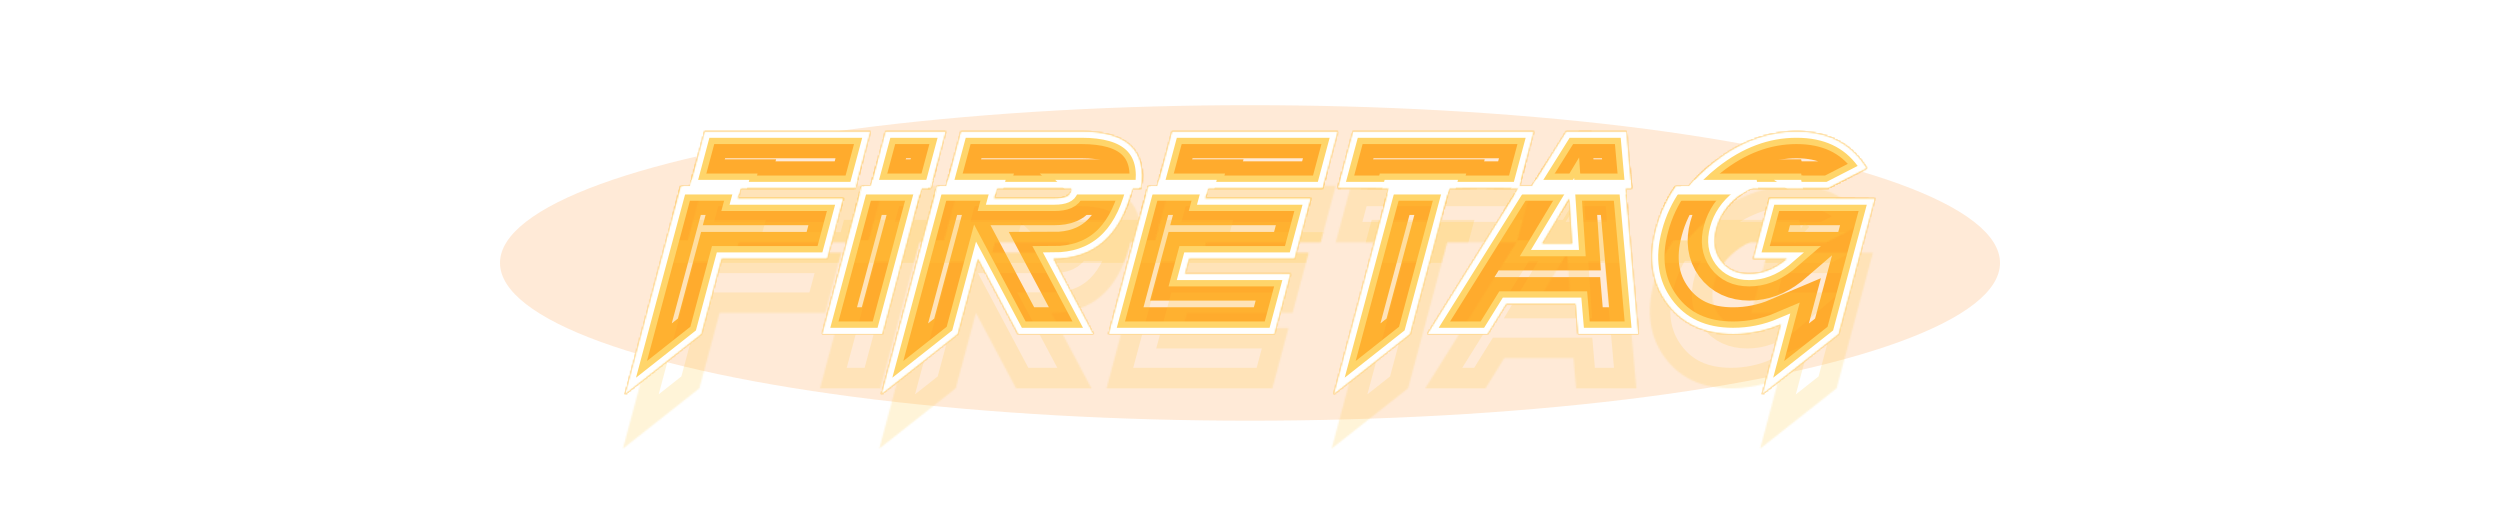 <svg width="1706" height="359" viewBox="0 0 1706 359" fill="none" xmlns="http://www.w3.org/2000/svg">
<g style="mix-blend-mode:hard-light" filter="url(#filter0_f_1727_87)">
<ellipse cx="853" cy="179.424" rx="511.8" ry="107.655" fill="#FF922D" fill-opacity="0.188"/>
</g>
<g style="mix-blend-mode:hard-light" filter="url(#filter1_f_1727_87)">
<mask id="path-2-inside-1_1727_87" fill="white">
<path fill-rule="evenodd" clip-rule="evenodd" d="M464.56 127.024L426.5 269.136L478.668 227.984L492.456 176.543H564.482L575.492 135.391H503.466L505.725 127.024H464.56ZM588.031 127.024L560.984 227.984H602.142L629.189 127.024H588.031ZM639.481 127.024L601.421 269.136L653.589 227.984L667.377 176.543L694.747 227.984H746.196L718.825 176.543C746.263 176.543 764.064 161.249 772.227 130.659C772.559 129.422 772.859 128.211 773.124 127.024H730.556C731.383 127.839 731.621 128.913 731.274 130.247C730.315 133.676 726.406 135.391 719.545 135.391H678.387L680.647 127.024H639.481ZM783.531 127.024L756.485 227.984H869.669L880.678 186.832H808.653L811.429 176.543H883.458L894.468 135.391H822.439L824.701 127.024H783.531ZM948.177 127.024L910.107 269.136L962.275 227.984L989.336 127.024H948.177ZM1037.11 127.024L974.005 227.984H1015.16L1027.92 207.408H1075.15L1076.9 227.984H1118.06L1109.04 127.024H1037.11ZM1143.52 127.024C1137.28 135.866 1132.77 145.514 1129.99 155.967C1124.64 175.858 1127.11 192.833 1137.4 206.894C1147.69 220.954 1162.78 227.984 1182.68 227.984C1193.93 227.984 1204.8 225.755 1215.29 221.297L1202.54 269.136L1254.7 227.984L1279.5 135.391H1207.47L1196.46 176.543H1219.41L1217.97 177.778C1210.29 183.814 1202.19 186.832 1193.69 186.832C1185.18 186.832 1178.7 183.814 1174.24 177.778C1169.85 171.743 1168.82 164.472 1171.15 155.967C1173.42 147.463 1178.35 140.192 1185.97 134.157C1190.11 130.901 1194.38 128.523 1198.76 127.024H1143.52ZM1225.23 127.024C1225.72 127.339 1226.19 127.702 1226.65 128.121L1229.1 127.024H1225.23ZM1072.89 166.255L1070.83 135.391L1052.31 166.255H1072.89Z"/>
<path fill-rule="evenodd" clip-rule="evenodd" d="M1247.49 128.395L1274.01 114.815C1273.12 113.443 1272.2 112.106 1271.23 110.802C1260.95 96.742 1245.86 89.712 1225.96 89.712C1206.07 89.712 1187.21 96.742 1169.37 110.802C1162.48 116.232 1156.53 122.096 1151.51 128.395H1247.49ZM1113.35 128.395L1109.9 89.712H1068.74L1044.56 128.395H1113.35ZM1036.37 128.395L1046.72 89.712H923.246L912.895 128.395H1036.37ZM902.606 128.395L912.954 89.712H799.77L789.407 128.395H902.606ZM778.668 128.395C782.792 102.606 769.247 89.712 738.033 89.712H655.718L645.358 128.395H778.668ZM635.065 128.395L645.428 89.712H604.27L593.907 128.395H635.065ZM583.631 128.395L593.981 89.712H480.796L470.436 128.395H583.631Z"/>
</mask>
<path fill-rule="evenodd" clip-rule="evenodd" d="M464.56 127.024L426.5 269.136L478.668 227.984L492.456 176.543H564.482L575.492 135.391H503.466L505.725 127.024H464.56ZM588.031 127.024L560.984 227.984H602.142L629.189 127.024H588.031ZM639.481 127.024L601.421 269.136L653.589 227.984L667.377 176.543L694.747 227.984H746.196L718.825 176.543C746.263 176.543 764.064 161.249 772.227 130.659C772.559 129.422 772.859 128.211 773.124 127.024H730.556C731.383 127.839 731.621 128.913 731.274 130.247C730.315 133.676 726.406 135.391 719.545 135.391H678.387L680.647 127.024H639.481ZM783.531 127.024L756.485 227.984H869.669L880.678 186.832H808.653L811.429 176.543H883.458L894.468 135.391H822.439L824.701 127.024H783.531ZM948.177 127.024L910.107 269.136L962.275 227.984L989.336 127.024H948.177ZM1037.11 127.024L974.005 227.984H1015.16L1027.92 207.408H1075.15L1076.9 227.984H1118.06L1109.04 127.024H1037.11ZM1143.52 127.024C1137.28 135.866 1132.77 145.514 1129.99 155.967C1124.64 175.858 1127.11 192.833 1137.4 206.894C1147.69 220.954 1162.78 227.984 1182.68 227.984C1193.93 227.984 1204.8 225.755 1215.29 221.297L1202.54 269.136L1254.7 227.984L1279.5 135.391H1207.47L1196.46 176.543H1219.41L1217.97 177.778C1210.29 183.814 1202.19 186.832 1193.69 186.832C1185.18 186.832 1178.7 183.814 1174.24 177.778C1169.85 171.743 1168.82 164.472 1171.15 155.967C1173.42 147.463 1178.35 140.192 1185.97 134.157C1190.11 130.901 1194.38 128.523 1198.76 127.024H1143.52ZM1225.23 127.024C1225.72 127.339 1226.19 127.702 1226.65 128.121L1229.1 127.024H1225.23ZM1072.89 166.255L1070.83 135.391L1052.31 166.255H1072.89Z" stroke="#FFAB2D" stroke-width="27.962" mask="url(#path-2-inside-1_1727_87)"/>
<path fill-rule="evenodd" clip-rule="evenodd" d="M1247.49 128.395L1274.01 114.815C1273.12 113.443 1272.2 112.106 1271.23 110.802C1260.95 96.742 1245.86 89.712 1225.96 89.712C1206.07 89.712 1187.21 96.742 1169.37 110.802C1162.48 116.232 1156.53 122.096 1151.51 128.395H1247.49ZM1113.35 128.395L1109.9 89.712H1068.74L1044.56 128.395H1113.35ZM1036.37 128.395L1046.72 89.712H923.246L912.895 128.395H1036.37ZM902.606 128.395L912.954 89.712H799.77L789.407 128.395H902.606ZM778.668 128.395C782.792 102.606 769.247 89.712 738.033 89.712H655.718L645.358 128.395H778.668ZM635.065 128.395L645.428 89.712H604.27L593.907 128.395H635.065ZM583.631 128.395L593.981 89.712H480.796L470.436 128.395H583.631Z" stroke="#FFAB2D" stroke-width="27.962" mask="url(#path-2-inside-1_1727_87)"/>
</g>
<g style="mix-blend-mode:hard-light" filter="url(#filter2_f_1727_87)">
<mask id="path-3-inside-2_1727_87" fill="white">
<path fill-rule="evenodd" clip-rule="evenodd" d="M464.56 127.024L426.5 269.136L478.668 227.984L492.456 176.543H564.482L575.492 135.391H503.466L505.725 127.024H464.56ZM588.031 127.024L560.984 227.984H602.142L629.189 127.024H588.031ZM639.481 127.024L601.421 269.136L653.589 227.984L667.377 176.543L694.747 227.984H746.196L718.825 176.543C746.263 176.543 764.064 161.249 772.227 130.659C772.559 129.422 772.859 128.211 773.124 127.024H730.556C731.383 127.839 731.621 128.913 731.274 130.247C730.315 133.676 726.406 135.391 719.545 135.391H678.387L680.647 127.024H639.481ZM783.531 127.024L756.485 227.984H869.669L880.678 186.832H808.653L811.429 176.543H883.458L894.468 135.391H822.439L824.701 127.024H783.531ZM948.177 127.024L910.107 269.136L962.275 227.984L989.336 127.024H948.177ZM1037.11 127.024L974.005 227.984H1015.16L1027.92 207.408H1075.15L1076.9 227.984H1118.06L1109.04 127.024H1037.11ZM1143.52 127.024C1137.28 135.866 1132.77 145.514 1129.99 155.967C1124.64 175.858 1127.11 192.833 1137.4 206.894C1147.69 220.954 1162.78 227.984 1182.68 227.984C1193.93 227.984 1204.8 225.755 1215.29 221.297L1202.54 269.136L1254.7 227.984L1279.5 135.391H1207.47L1196.46 176.543H1219.41L1217.97 177.778C1210.29 183.814 1202.19 186.832 1193.69 186.832C1185.18 186.832 1178.7 183.814 1174.24 177.778C1169.85 171.743 1168.82 164.472 1171.15 155.967C1173.42 147.463 1178.35 140.192 1185.97 134.157C1190.11 130.901 1194.38 128.523 1198.76 127.024H1143.52ZM1225.23 127.024C1225.72 127.339 1226.19 127.702 1226.65 128.121L1229.1 127.024H1225.23ZM1072.89 166.255L1070.83 135.391L1052.31 166.255H1072.89Z"/>
<path fill-rule="evenodd" clip-rule="evenodd" d="M1247.49 128.395L1274.01 114.815C1273.12 113.443 1272.2 112.106 1271.23 110.802C1260.95 96.742 1245.86 89.712 1225.96 89.712C1206.07 89.712 1187.21 96.742 1169.37 110.802C1162.48 116.232 1156.53 122.096 1151.51 128.395H1247.49ZM1113.35 128.395L1109.9 89.712H1068.74L1044.56 128.395H1113.35ZM1036.37 128.395L1046.72 89.712H923.246L912.895 128.395H1036.37ZM902.606 128.395L912.954 89.712H799.77L789.407 128.395H902.606ZM778.668 128.395C782.792 102.606 769.247 89.712 738.033 89.712H655.718L645.358 128.395H778.668ZM635.065 128.395L645.428 89.712H604.27L593.907 128.395H635.065ZM583.631 128.395L593.981 89.712H480.796L470.436 128.395H583.631Z"/>
</mask>
<path fill-rule="evenodd" clip-rule="evenodd" d="M464.56 127.024L426.5 269.136L478.668 227.984L492.456 176.543H564.482L575.492 135.391H503.466L505.725 127.024H464.56ZM588.031 127.024L560.984 227.984H602.142L629.189 127.024H588.031ZM639.481 127.024L601.421 269.136L653.589 227.984L667.377 176.543L694.747 227.984H746.196L718.825 176.543C746.263 176.543 764.064 161.249 772.227 130.659C772.559 129.422 772.859 128.211 773.124 127.024H730.556C731.383 127.839 731.621 128.913 731.274 130.247C730.315 133.676 726.406 135.391 719.545 135.391H678.387L680.647 127.024H639.481ZM783.531 127.024L756.485 227.984H869.669L880.678 186.832H808.653L811.429 176.543H883.458L894.468 135.391H822.439L824.701 127.024H783.531ZM948.177 127.024L910.107 269.136L962.275 227.984L989.336 127.024H948.177ZM1037.11 127.024L974.005 227.984H1015.16L1027.92 207.408H1075.15L1076.9 227.984H1118.06L1109.04 127.024H1037.11ZM1143.52 127.024C1137.28 135.866 1132.77 145.514 1129.99 155.967C1124.64 175.858 1127.11 192.833 1137.4 206.894C1147.69 220.954 1162.78 227.984 1182.68 227.984C1193.93 227.984 1204.8 225.755 1215.29 221.297L1202.54 269.136L1254.7 227.984L1279.5 135.391H1207.47L1196.46 176.543H1219.41L1217.97 177.778C1210.29 183.814 1202.19 186.832 1193.69 186.832C1185.18 186.832 1178.7 183.814 1174.24 177.778C1169.85 171.743 1168.82 164.472 1171.15 155.967C1173.42 147.463 1178.35 140.192 1185.97 134.157C1190.11 130.901 1194.38 128.523 1198.76 127.024H1143.52ZM1225.23 127.024C1225.72 127.339 1226.19 127.702 1226.65 128.121L1229.1 127.024H1225.23ZM1072.89 166.255L1070.83 135.391L1052.31 166.255H1072.89Z" stroke="#FFAB2D" stroke-width="36.565" mask="url(#path-3-inside-2_1727_87)"/>
<path fill-rule="evenodd" clip-rule="evenodd" d="M1247.49 128.395L1274.01 114.815C1273.12 113.443 1272.2 112.106 1271.23 110.802C1260.95 96.742 1245.86 89.712 1225.96 89.712C1206.07 89.712 1187.21 96.742 1169.37 110.802C1162.48 116.232 1156.53 122.096 1151.51 128.395H1247.49ZM1113.35 128.395L1109.9 89.712H1068.74L1044.56 128.395H1113.35ZM1036.37 128.395L1046.72 89.712H923.246L912.895 128.395H1036.37ZM902.606 128.395L912.954 89.712H799.77L789.407 128.395H902.606ZM778.668 128.395C782.792 102.606 769.247 89.712 738.033 89.712H655.718L645.358 128.395H778.668ZM635.065 128.395L645.428 89.712H604.27L593.907 128.395H635.065ZM583.631 128.395L593.981 89.712H480.796L470.436 128.395H583.631Z" stroke="#FFAB2D" stroke-width="36.565" mask="url(#path-3-inside-2_1727_87)"/>
</g>
<g style="mix-blend-mode:hard-light" filter="url(#filter3_ddi_1727_87)">
<mask id="path-4-inside-3_1727_87" fill="white">
<path fill-rule="evenodd" clip-rule="evenodd" d="M464.56 127.024L426.5 269.136L478.668 227.984L492.456 176.543H564.482L575.492 135.391H503.466L505.725 127.024H464.56ZM588.031 127.024L560.984 227.984H602.142L629.189 127.024H588.031ZM639.481 127.024L601.421 269.136L653.589 227.984L667.377 176.543L694.747 227.984H746.196L718.825 176.543C746.263 176.543 764.064 161.249 772.227 130.659C772.559 129.422 772.859 128.211 773.124 127.024H730.556C731.383 127.839 731.621 128.913 731.274 130.247C730.315 133.676 726.406 135.391 719.545 135.391H678.387L680.647 127.024H639.481ZM783.531 127.024L756.485 227.984H869.669L880.678 186.832H808.653L811.429 176.543H883.458L894.468 135.391H822.439L824.701 127.024H783.531ZM948.177 127.024L910.107 269.136L962.275 227.984L989.336 127.024H948.177ZM1037.11 127.024L974.005 227.984H1015.16L1027.92 207.408H1075.15L1076.9 227.984H1118.06L1109.04 127.024H1037.11ZM1143.52 127.024C1137.28 135.866 1132.77 145.514 1129.99 155.967C1124.64 175.858 1127.11 192.833 1137.4 206.894C1147.69 220.954 1162.78 227.984 1182.68 227.984C1193.93 227.984 1204.8 225.755 1215.29 221.297L1202.54 269.136L1254.7 227.984L1279.5 135.391H1207.47L1196.46 176.543H1219.41L1217.97 177.778C1210.29 183.814 1202.19 186.832 1193.69 186.832C1185.18 186.832 1178.7 183.814 1174.24 177.778C1169.85 171.743 1168.82 164.472 1171.15 155.967C1173.42 147.463 1178.35 140.192 1185.97 134.157C1190.11 130.901 1194.38 128.523 1198.76 127.024H1143.52ZM1225.23 127.024C1225.72 127.339 1226.19 127.702 1226.65 128.121L1229.1 127.024H1225.23ZM1072.89 166.255L1070.83 135.391L1052.31 166.255H1072.89Z"/>
<path fill-rule="evenodd" clip-rule="evenodd" d="M1247.49 128.395L1274.01 114.815C1273.12 113.443 1272.2 112.106 1271.23 110.802C1260.95 96.742 1245.86 89.712 1225.96 89.712C1206.07 89.712 1187.21 96.742 1169.37 110.802C1162.48 116.232 1156.53 122.096 1151.51 128.395H1247.49ZM1113.35 128.395L1109.9 89.712H1068.74L1044.56 128.395H1113.35ZM1036.37 128.395L1046.72 89.712H923.246L912.895 128.395H1036.37ZM902.606 128.395L912.954 89.712H799.77L789.407 128.395H902.606ZM778.668 128.395C782.792 102.606 769.247 89.712 738.033 89.712H655.718L645.358 128.395H778.668ZM635.065 128.395L645.428 89.712H604.27L593.907 128.395H635.065ZM583.631 128.395L593.981 89.712H480.796L470.436 128.395H583.631Z"/>
</mask>
<path fill-rule="evenodd" clip-rule="evenodd" d="M464.56 127.024L426.5 269.136L478.668 227.984L492.456 176.543H564.482L575.492 135.391H503.466L505.725 127.024H464.56ZM588.031 127.024L560.984 227.984H602.142L629.189 127.024H588.031ZM639.481 127.024L601.421 269.136L653.589 227.984L667.377 176.543L694.747 227.984H746.196L718.825 176.543C746.263 176.543 764.064 161.249 772.227 130.659C772.559 129.422 772.859 128.211 773.124 127.024H730.556C731.383 127.839 731.621 128.913 731.274 130.247C730.315 133.676 726.406 135.391 719.545 135.391H678.387L680.647 127.024H639.481ZM783.531 127.024L756.485 227.984H869.669L880.678 186.832H808.653L811.429 176.543H883.458L894.468 135.391H822.439L824.701 127.024H783.531ZM948.177 127.024L910.107 269.136L962.275 227.984L989.336 127.024H948.177ZM1037.11 127.024L974.005 227.984H1015.16L1027.92 207.408H1075.15L1076.9 227.984H1118.06L1109.04 127.024H1037.11ZM1143.52 127.024C1137.28 135.866 1132.77 145.514 1129.99 155.967C1124.64 175.858 1127.11 192.833 1137.4 206.894C1147.69 220.954 1162.78 227.984 1182.68 227.984C1193.93 227.984 1204.8 225.755 1215.29 221.297L1202.54 269.136L1254.7 227.984L1279.5 135.391H1207.47L1196.46 176.543H1219.41L1217.97 177.778C1210.29 183.814 1202.19 186.832 1193.69 186.832C1185.18 186.832 1178.7 183.814 1174.24 177.778C1169.85 171.743 1168.82 164.472 1171.15 155.967C1173.42 147.463 1178.35 140.192 1185.97 134.157C1190.11 130.901 1194.38 128.523 1198.76 127.024H1143.52ZM1225.23 127.024C1225.72 127.339 1226.19 127.702 1226.65 128.121L1229.1 127.024H1225.23ZM1072.89 166.255L1070.83 135.391L1052.31 166.255H1072.89Z" stroke="#FFC940" stroke-opacity="0.2" stroke-width="27.962" mask="url(#path-4-inside-3_1727_87)"/>
<path fill-rule="evenodd" clip-rule="evenodd" d="M1247.49 128.395L1274.01 114.815C1273.12 113.443 1272.2 112.106 1271.23 110.802C1260.95 96.742 1245.86 89.712 1225.96 89.712C1206.07 89.712 1187.21 96.742 1169.37 110.802C1162.48 116.232 1156.53 122.096 1151.51 128.395H1247.49ZM1113.35 128.395L1109.9 89.712H1068.74L1044.56 128.395H1113.35ZM1036.37 128.395L1046.72 89.712H923.246L912.895 128.395H1036.37ZM902.606 128.395L912.954 89.712H799.77L789.407 128.395H902.606ZM778.668 128.395C782.792 102.606 769.247 89.712 738.033 89.712H655.718L645.358 128.395H778.668ZM635.065 128.395L645.428 89.712H604.27L593.907 128.395H635.065ZM583.631 128.395L593.981 89.712H480.796L470.436 128.395H583.631Z" stroke="#FFC940" stroke-opacity="0.2" stroke-width="27.962" mask="url(#path-4-inside-3_1727_87)"/>
</g>
<g filter="url(#filter4_f_1727_87)">
<mask id="path-5-inside-4_1727_87" fill="white">
<path fill-rule="evenodd" clip-rule="evenodd" d="M464.56 127.024L426.5 269.136L478.668 227.984L492.456 176.543H564.482L575.492 135.391H503.466L505.725 127.024H464.56ZM588.031 127.024L560.984 227.984H602.142L629.189 127.024H588.031ZM639.481 127.024L601.421 269.136L653.589 227.984L667.377 176.543L694.747 227.984H746.196L718.825 176.543C746.263 176.543 764.064 161.249 772.227 130.659C772.559 129.422 772.859 128.211 773.124 127.024H730.556C731.383 127.839 731.621 128.913 731.274 130.247C730.315 133.676 726.406 135.391 719.545 135.391H678.387L680.647 127.024H639.481ZM783.531 127.024L756.485 227.984H869.669L880.678 186.832H808.653L811.429 176.543H883.458L894.468 135.391H822.439L824.701 127.024H783.531ZM948.177 127.024L910.107 269.136L962.275 227.984L989.336 127.024H948.177ZM1037.11 127.024L974.005 227.984H1015.16L1027.92 207.408H1075.15L1076.9 227.984H1118.06L1109.04 127.024H1037.11ZM1143.52 127.024C1137.28 135.866 1132.77 145.514 1129.99 155.967C1124.64 175.858 1127.11 192.833 1137.4 206.894C1147.69 220.954 1162.78 227.984 1182.68 227.984C1193.93 227.984 1204.8 225.755 1215.29 221.297L1202.54 269.136L1254.7 227.984L1279.5 135.391H1207.47L1196.46 176.543H1219.41L1217.97 177.778C1210.29 183.814 1202.19 186.832 1193.69 186.832C1185.18 186.832 1178.7 183.814 1174.24 177.778C1169.85 171.743 1168.82 164.472 1171.15 155.967C1173.42 147.463 1178.35 140.192 1185.97 134.157C1190.11 130.901 1194.38 128.523 1198.76 127.024H1143.52ZM1225.23 127.024C1225.72 127.339 1226.19 127.702 1226.65 128.121L1229.1 127.024H1225.23ZM1072.89 166.255L1070.83 135.391L1052.31 166.255H1072.89Z"/>
<path fill-rule="evenodd" clip-rule="evenodd" d="M1247.49 128.395L1274.01 114.815C1273.12 113.443 1272.2 112.106 1271.23 110.802C1260.95 96.742 1245.86 89.712 1225.96 89.712C1206.07 89.712 1187.21 96.742 1169.37 110.802C1162.48 116.232 1156.53 122.096 1151.51 128.395H1247.49ZM1113.35 128.395L1109.9 89.712H1068.74L1044.56 128.395H1113.35ZM1036.37 128.395L1046.72 89.712H923.246L912.895 128.395H1036.37ZM902.606 128.395L912.954 89.712H799.77L789.407 128.395H902.606ZM778.668 128.395C782.792 102.606 769.247 89.712 738.033 89.712H655.718L645.358 128.395H778.668ZM635.065 128.395L645.428 89.712H604.27L593.907 128.395H635.065ZM583.631 128.395L593.981 89.712H480.796L470.436 128.395H583.631Z"/>
</mask>
<path fill-rule="evenodd" clip-rule="evenodd" d="M464.56 127.024L426.5 269.136L478.668 227.984L492.456 176.543H564.482L575.492 135.391H503.466L505.725 127.024H464.56ZM588.031 127.024L560.984 227.984H602.142L629.189 127.024H588.031ZM639.481 127.024L601.421 269.136L653.589 227.984L667.377 176.543L694.747 227.984H746.196L718.825 176.543C746.263 176.543 764.064 161.249 772.227 130.659C772.559 129.422 772.859 128.211 773.124 127.024H730.556C731.383 127.839 731.621 128.913 731.274 130.247C730.315 133.676 726.406 135.391 719.545 135.391H678.387L680.647 127.024H639.481ZM783.531 127.024L756.485 227.984H869.669L880.678 186.832H808.653L811.429 176.543H883.458L894.468 135.391H822.439L824.701 127.024H783.531ZM948.177 127.024L910.107 269.136L962.275 227.984L989.336 127.024H948.177ZM1037.11 127.024L974.005 227.984H1015.16L1027.92 207.408H1075.15L1076.9 227.984H1118.06L1109.04 127.024H1037.11ZM1143.52 127.024C1137.28 135.866 1132.77 145.514 1129.99 155.967C1124.64 175.858 1127.11 192.833 1137.4 206.894C1147.69 220.954 1162.78 227.984 1182.68 227.984C1193.93 227.984 1204.8 225.755 1215.29 221.297L1202.54 269.136L1254.7 227.984L1279.5 135.391H1207.47L1196.46 176.543H1219.41L1217.97 177.778C1210.29 183.814 1202.19 186.832 1193.69 186.832C1185.18 186.832 1178.7 183.814 1174.24 177.778C1169.85 171.743 1168.82 164.472 1171.15 155.967C1173.42 147.463 1178.35 140.192 1185.97 134.157C1190.11 130.901 1194.38 128.523 1198.76 127.024H1143.52ZM1225.23 127.024C1225.72 127.339 1226.19 127.702 1226.65 128.121L1229.1 127.024H1225.23ZM1072.89 166.255L1070.83 135.391L1052.31 166.255H1072.89Z" stroke="#FFD56A" stroke-width="17.207" mask="url(#path-5-inside-4_1727_87)"/>
<path fill-rule="evenodd" clip-rule="evenodd" d="M1247.49 128.395L1274.01 114.815C1273.12 113.443 1272.2 112.106 1271.23 110.802C1260.95 96.742 1245.86 89.712 1225.96 89.712C1206.07 89.712 1187.21 96.742 1169.37 110.802C1162.48 116.232 1156.53 122.096 1151.51 128.395H1247.49ZM1113.35 128.395L1109.9 89.712H1068.74L1044.56 128.395H1113.35ZM1036.37 128.395L1046.72 89.712H923.246L912.895 128.395H1036.37ZM902.606 128.395L912.954 89.712H799.77L789.407 128.395H902.606ZM778.668 128.395C782.792 102.606 769.247 89.712 738.033 89.712H655.718L645.358 128.395H778.668ZM635.065 128.395L645.428 89.712H604.27L593.907 128.395H635.065ZM583.631 128.395L593.981 89.712H480.796L470.436 128.395H583.631Z" stroke="#FFD56A" stroke-width="17.207" mask="url(#path-5-inside-4_1727_87)"/>
</g>
<g filter="url(#filter5_f_1727_87)">
<mask id="path-6-inside-5_1727_87" fill="white">
<path fill-rule="evenodd" clip-rule="evenodd" d="M464.56 127.024L426.5 269.136L478.668 227.984L492.456 176.543H564.482L575.492 135.391H503.466L505.725 127.024H464.56ZM588.031 127.024L560.984 227.984H602.142L629.189 127.024H588.031ZM639.481 127.024L601.421 269.136L653.589 227.984L667.377 176.543L694.747 227.984H746.196L718.825 176.543C746.263 176.543 764.064 161.249 772.227 130.659C772.559 129.422 772.859 128.211 773.124 127.024H730.556C731.383 127.839 731.621 128.913 731.274 130.247C730.315 133.676 726.406 135.391 719.545 135.391H678.387L680.647 127.024H639.481ZM783.531 127.024L756.485 227.984H869.669L880.678 186.832H808.653L811.429 176.543H883.458L894.468 135.391H822.439L824.701 127.024H783.531ZM948.177 127.024L910.107 269.136L962.275 227.984L989.336 127.024H948.177ZM1037.11 127.024L974.005 227.984H1015.16L1027.92 207.408H1075.15L1076.9 227.984H1118.06L1109.04 127.024H1037.11ZM1143.52 127.024C1137.28 135.866 1132.77 145.514 1129.99 155.967C1124.64 175.858 1127.11 192.833 1137.4 206.894C1147.69 220.954 1162.78 227.984 1182.68 227.984C1193.93 227.984 1204.8 225.755 1215.29 221.297L1202.54 269.136L1254.7 227.984L1279.5 135.391H1207.47L1196.46 176.543H1219.41L1217.97 177.778C1210.29 183.814 1202.19 186.832 1193.69 186.832C1185.18 186.832 1178.7 183.814 1174.24 177.778C1169.85 171.743 1168.82 164.472 1171.15 155.967C1173.42 147.463 1178.35 140.192 1185.97 134.157C1190.11 130.901 1194.38 128.523 1198.76 127.024H1143.52ZM1225.23 127.024C1225.72 127.339 1226.19 127.702 1226.65 128.121L1229.1 127.024H1225.23ZM1072.89 166.255L1070.83 135.391L1052.31 166.255H1072.89Z"/>
<path fill-rule="evenodd" clip-rule="evenodd" d="M1247.49 128.395L1274.01 114.815C1273.12 113.443 1272.2 112.106 1271.23 110.802C1260.95 96.742 1245.86 89.712 1225.96 89.712C1206.07 89.712 1187.21 96.742 1169.37 110.802C1162.48 116.232 1156.53 122.096 1151.51 128.395H1247.49ZM1113.35 128.395L1109.9 89.712H1068.74L1044.56 128.395H1113.35ZM1036.37 128.395L1046.72 89.712H923.246L912.895 128.395H1036.37ZM902.606 128.395L912.954 89.712H799.77L789.407 128.395H902.606ZM778.668 128.395C782.792 102.606 769.247 89.712 738.033 89.712H655.718L645.358 128.395H778.668ZM635.065 128.395L645.428 89.712H604.27L593.907 128.395H635.065ZM583.631 128.395L593.981 89.712H480.796L470.436 128.395H583.631Z"/>
</mask>
<path fill-rule="evenodd" clip-rule="evenodd" d="M464.56 127.024L426.5 269.136L478.668 227.984L492.456 176.543H564.482L575.492 135.391H503.466L505.725 127.024H464.56ZM588.031 127.024L560.984 227.984H602.142L629.189 127.024H588.031ZM639.481 127.024L601.421 269.136L653.589 227.984L667.377 176.543L694.747 227.984H746.196L718.825 176.543C746.263 176.543 764.064 161.249 772.227 130.659C772.559 129.422 772.859 128.211 773.124 127.024H730.556C731.383 127.839 731.621 128.913 731.274 130.247C730.315 133.676 726.406 135.391 719.545 135.391H678.387L680.647 127.024H639.481ZM783.531 127.024L756.485 227.984H869.669L880.678 186.832H808.653L811.429 176.543H883.458L894.468 135.391H822.439L824.701 127.024H783.531ZM948.177 127.024L910.107 269.136L962.275 227.984L989.336 127.024H948.177ZM1037.11 127.024L974.005 227.984H1015.16L1027.92 207.408H1075.15L1076.9 227.984H1118.06L1109.04 127.024H1037.11ZM1143.52 127.024C1137.28 135.866 1132.77 145.514 1129.99 155.967C1124.64 175.858 1127.11 192.833 1137.4 206.894C1147.69 220.954 1162.78 227.984 1182.68 227.984C1193.93 227.984 1204.8 225.755 1215.29 221.297L1202.54 269.136L1254.7 227.984L1279.5 135.391H1207.47L1196.46 176.543H1219.41L1217.97 177.778C1210.29 183.814 1202.19 186.832 1193.69 186.832C1185.18 186.832 1178.7 183.814 1174.24 177.778C1169.85 171.743 1168.82 164.472 1171.15 155.967C1173.42 147.463 1178.35 140.192 1185.97 134.157C1190.11 130.901 1194.38 128.523 1198.76 127.024H1143.52ZM1225.23 127.024C1225.72 127.339 1226.19 127.702 1226.65 128.121L1229.1 127.024H1225.23ZM1072.89 166.255L1070.83 135.391L1052.31 166.255H1072.89Z" stroke="white" stroke-width="8.604" mask="url(#path-6-inside-5_1727_87)"/>
<path fill-rule="evenodd" clip-rule="evenodd" d="M1247.49 128.395L1274.01 114.815C1273.12 113.443 1272.2 112.106 1271.23 110.802C1260.95 96.742 1245.86 89.712 1225.96 89.712C1206.07 89.712 1187.21 96.742 1169.37 110.802C1162.48 116.232 1156.53 122.096 1151.51 128.395H1247.49ZM1113.35 128.395L1109.9 89.712H1068.74L1044.56 128.395H1113.35ZM1036.37 128.395L1046.72 89.712H923.246L912.895 128.395H1036.37ZM902.606 128.395L912.954 89.712H799.77L789.407 128.395H902.606ZM778.668 128.395C782.792 102.606 769.247 89.712 738.033 89.712H655.718L645.358 128.395H778.668ZM635.065 128.395L645.428 89.712H604.27L593.907 128.395H635.065ZM583.631 128.395L593.981 89.712H480.796L470.436 128.395H583.631Z" stroke="white" stroke-width="8.604" mask="url(#path-6-inside-5_1727_87)"/>
</g>
<defs>
<filter id="filter0_f_1727_87" x="280.545" y="11.115" width="1144.91" height="336.619" filterUnits="userSpaceOnUse" color-interpolation-filters="sRGB">
<feFlood flood-opacity="0" result="BackgroundImageFix"/>
<feBlend mode="normal" in="SourceGraphic" in2="BackgroundImageFix" result="shape"/>
<feGaussianBlur stdDeviation="30.328" result="effect1_foregroundBlur_1727_87"/>
</filter>
<filter id="filter1_f_1727_87" x="365.845" y="29.057" width="974.31" height="300.734" filterUnits="userSpaceOnUse" color-interpolation-filters="sRGB">
<feFlood flood-opacity="0" result="BackgroundImageFix"/>
<feBlend mode="normal" in="SourceGraphic" in2="BackgroundImageFix" result="shape"/>
<feGaussianBlur stdDeviation="30.328" result="effect1_foregroundBlur_1727_87"/>
</filter>
<filter id="filter2_f_1727_87" x="406.282" y="69.494" width="893.437" height="219.861" filterUnits="userSpaceOnUse" color-interpolation-filters="sRGB">
<feFlood flood-opacity="0" result="BackgroundImageFix"/>
<feBlend mode="normal" in="SourceGraphic" in2="BackgroundImageFix" result="shape"/>
<feGaussianBlur stdDeviation="10.109" result="effect1_foregroundBlur_1727_87"/>
</filter>
<filter id="filter3_ddi_1727_87" x="400.216" y="83.646" width="905.568" height="231.992" filterUnits="userSpaceOnUse" color-interpolation-filters="sRGB">
<feFlood flood-opacity="0" result="BackgroundImageFix"/>
<feColorMatrix in="SourceAlpha" type="matrix" values="0 0 0 0 0 0 0 0 0 0 0 0 0 0 0 0 0 0 127 0" result="hardAlpha"/>
<feOffset dy="13.981"/>
<feGaussianBlur stdDeviation="5.377"/>
<feColorMatrix type="matrix" values="0 0 0 0 0.224 0 0 0 0 0.15 0 0 0 0 0 0 0 0 0.7 0"/>
<feBlend mode="multiply" in2="BackgroundImageFix" result="effect1_dropShadow_1727_87"/>
<feColorMatrix in="SourceAlpha" type="matrix" values="0 0 0 0 0 0 0 0 0 0 0 0 0 0 0 0 0 0 127 0" result="hardAlpha"/>
<feOffset dy="20.218"/>
<feGaussianBlur stdDeviation="13.142"/>
<feColorMatrix type="matrix" values="0 0 0 0 0.56 0 0 0 0 0.44 0 0 0 0 0 0 0 0 1 0"/>
<feBlend mode="color-dodge" in2="effect1_dropShadow_1727_87" result="effect2_dropShadow_1727_87"/>
<feBlend mode="normal" in="SourceGraphic" in2="effect2_dropShadow_1727_87" result="shape"/>
<feColorMatrix in="SourceAlpha" type="matrix" values="0 0 0 0 0 0 0 0 0 0 0 0 0 0 0 0 0 0 127 0" result="hardAlpha"/>
<feOffset dx="-1.398" dy="2.796"/>
<feGaussianBlur stdDeviation="0.699"/>
<feComposite in2="hardAlpha" operator="arithmetic" k2="-1" k3="1"/>
<feColorMatrix type="matrix" values="0 0 0 0 1 0 0 0 0 1 0 0 0 0 1 0 0 0 0.5 0"/>
<feBlend mode="normal" in2="shape" result="effect3_innerShadow_1727_87"/>
</filter>
<filter id="filter4_f_1727_87" x="424.349" y="87.561" width="857.302" height="183.726" filterUnits="userSpaceOnUse" color-interpolation-filters="sRGB">
<feFlood flood-opacity="0" result="BackgroundImageFix"/>
<feBlend mode="normal" in="SourceGraphic" in2="BackgroundImageFix" result="shape"/>
<feGaussianBlur stdDeviation="1.075" result="effect1_foregroundBlur_1727_87"/>
</filter>
<filter id="filter5_f_1727_87" x="425.066" y="88.278" width="855.868" height="182.292" filterUnits="userSpaceOnUse" color-interpolation-filters="sRGB">
<feFlood flood-opacity="0" result="BackgroundImageFix"/>
<feBlend mode="normal" in="SourceGraphic" in2="BackgroundImageFix" result="shape"/>
<feGaussianBlur stdDeviation="0.717" result="effect1_foregroundBlur_1727_87"/>
</filter>
</defs>
</svg>
